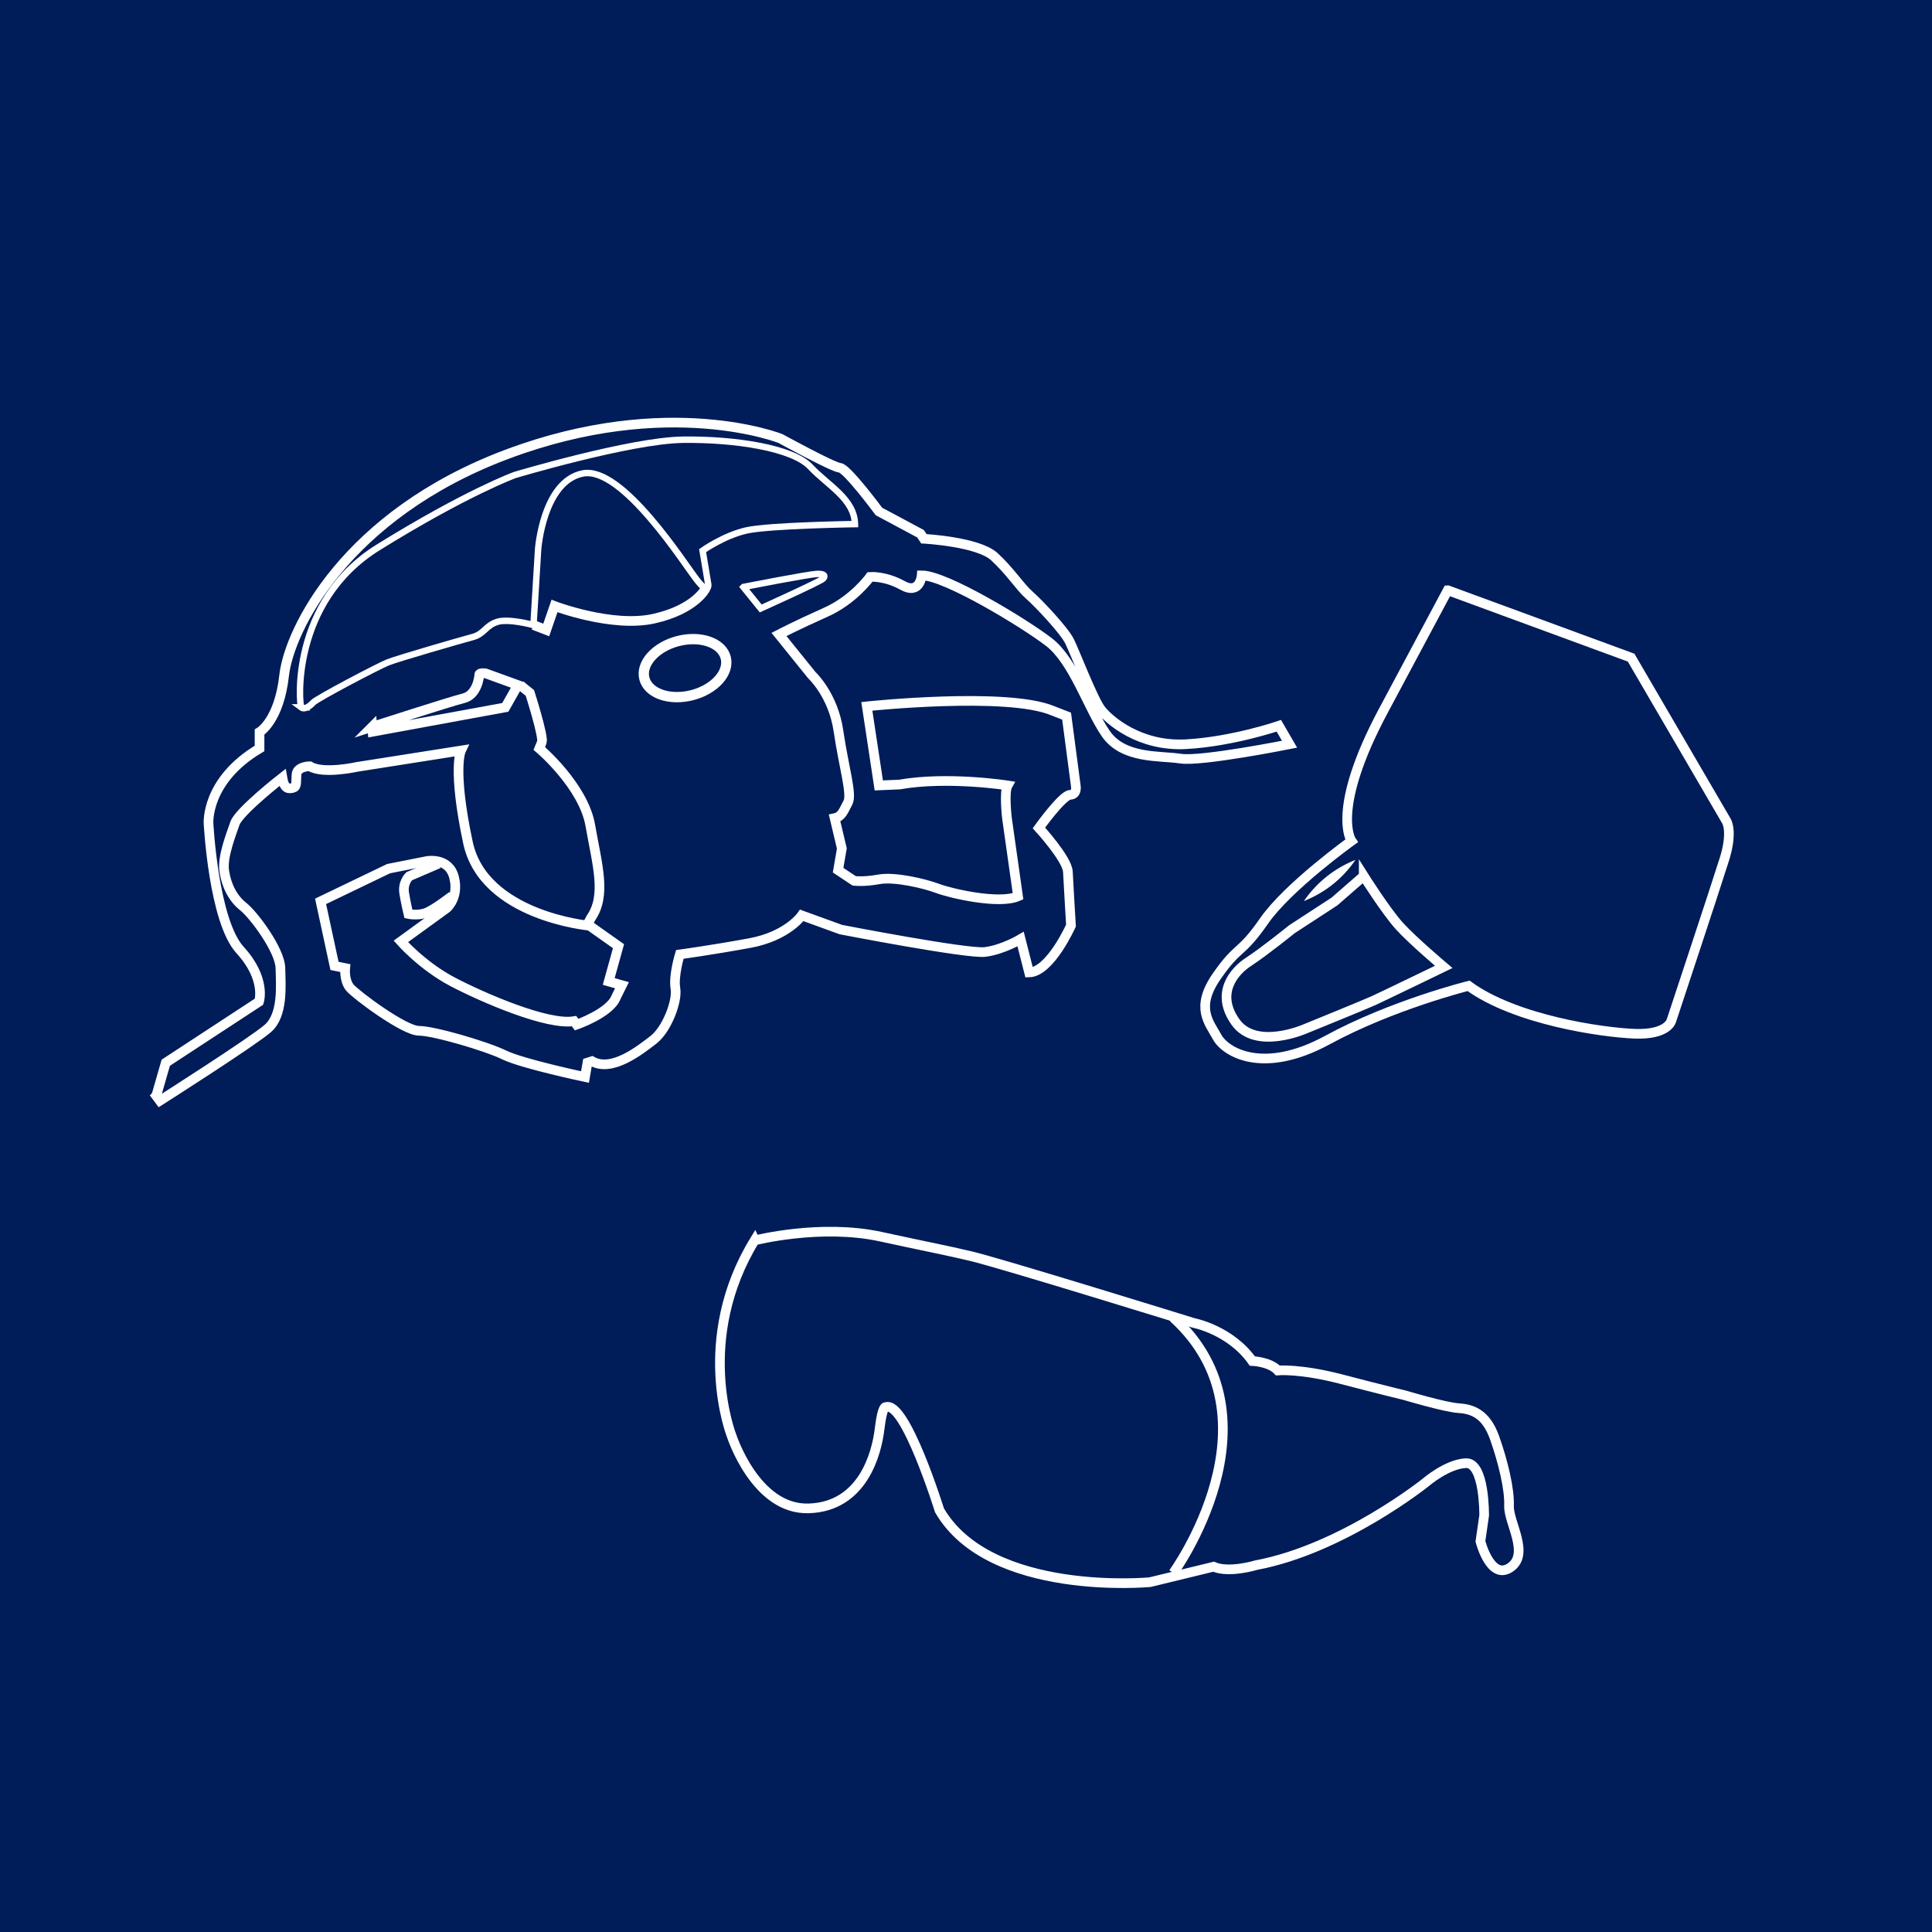 <?xml version="1.0" encoding="UTF-8"?>
<svg id="Warstwa_1" data-name="Warstwa 1" xmlns="http://www.w3.org/2000/svg" viewBox="0 0 150 150">
  <defs>
    <style>
      .cls-1, .cls-2, .cls-3, .cls-4 {
        stroke: #fff;
        stroke-miterlimit: 10;
      }

      .cls-1, .cls-3 {
        stroke-width: .75px;
      }

      .cls-1, .cls-5 {
        fill: #001c59;
      }

      .cls-6 {
        fill: #fff;
      }

      .cls-2 {
        stroke-width: .5px;
      }

      .cls-2, .cls-3, .cls-4 {
        fill: none;
      }

      .cls-4 {
        stroke-width: .8px;
      }
    </style>
  </defs>
  <rect class="cls-5" width="150" height="150"/>
  <g>
    <path class="cls-1" d="M112.41,45.83l14.23,5.23,7.39,12.67s.54.78-.15,2.98-4.11,12.52-4.11,12.52c0,0-.24,1.12-2.84,1.03-2.59-.1-9.29-1.08-12.91-3.72,0,0-5.92,1.47-10.96,4.21-5.04,2.74-7.94.91-8.56-.23s-1.73-2.28-.03-4.73c1.7-2.45,1.83-1.63,3.68-4.3,1.86-2.67,6.78-6.2,6.78-6.2,0,0-1.68-2.35,2.48-10.12,4.16-7.78,4.99-9.34,4.99-9.34Z"/>
    <path class="cls-1" d="M105.88,68.01s1.74,2.76,2.79,3.91,3.42,3.15,3.42,3.15c0,0-4.79,2.32-5.45,2.62s-5.28,2.18-5.28,2.18c0,0-3.84,1.71-5.43-.51s-.15-3.94,1.03-4.7c1.17-.76,3.35-2.52,3.35-2.52l3.3-2.15,2.27-1.98Z"/>
    <g>
      <line class="cls-5" x1="101.23" y1="69.96" x2="105.24" y2="66.76"/>
      <path class="cls-6" d="M101.23,69.96c1.01-1.46,2.36-2.54,4.01-3.2-1.01,1.47-2.36,2.54-4.01,3.2h0Z"/>
    </g>
  </g>
  <path class="cls-1" d="M58.61,96.3s5.09-1.3,9.75-.29,4.73.98,7.03,1.52,17.27,5.18,17.27,5.18c0,0,2.86.54,4.57,2.96,0,0,1.35.05,1.98.73,0,0,1.73-.15,4.86.66,3.13.82,5,1.27,5,1.27,0,0,3.11.93,4.18,1s2.13.44,2.79,2.3,1.17,3.99,1.12,5.28,1.64,3.74.1,4.79c-1.54,1.05-2.32-2.03-2.32-2.03l.29-2.01s.05-4.13-1.42-4.06c-1.47.07-3.11,1.49-3.11,1.49,0,0-6.43,5.16-13.18,6.43,0,0-2.1.64-3.3.12l-4.94,1.2s-12.42,1.17-16.34-5.58c0,0-2.66-8.56-4.16-8.01,0,0-.26-.23-.49,1.7s-1.32,6.02-5.48,6.16c-4.16.15-6.02-5.67-6.02-5.67,0,0-2.93-7.43,1.81-15.16Z"/>
  <path class="cls-1" d="M91.09,122.13s8.67-11.93,0-19.83"/>
  <path class="cls-3" d="M12.14,85.05l.73-2.54,7.24-4.74s.59-1.76-1.47-4.01-2.45-9.83-2.45-9.83c0,0-.24-3.33,3.96-5.82v-1.27s1.52-.88,1.91-4.4,4.78-12.47,17.3-17.17,21.24-1.22,21.24-1.22c0,0,4.06,2.23,4.61,2.27s3.03,3.39,3.03,3.39l3.23,1.73.26.39s4.2.22,5.47,1.39,1.96,2.32,2.71,2.98,2.71,2.74,3.13,3.59,1.83,4.53,2.45,5.32,2.97,2.87,6.59,2.67c3.62-.2,7.21-1.43,7.21-1.43l.83,1.43s-6.85,1.37-8.46,1.12-4.45.05-5.82-1.96-2.49-5.62-4.4-7.09c-1.91-1.47-8.02-5.18-9.88-5.18,0,0-.12,1.54-1.49.78-1.37-.76-2.52-.66-2.52-.66,0,0-1.27,1.79-3.47,2.76-2.2.98-3.6,1.71-3.6,1.71l2.55,3.16s1.66,1.53,2.07,4.34,1.08,4.92.73,5.56-.46,1.08-1.03,1.2l.56,2.35-.29,1.69,1.25.83s.73.1,1.93-.12,3.52.32,4.55.71c1.03.39,4.77,1.25,6.24.61l-.86-6.07s-.24-2.03.05-2.54c0,0-4.65-.73-8.39-.07l-1.61.07-.93-6.14s10.86-1.15,14.43.34l1.08.42.71,5.38s.15.71-.44.73-2.42,2.57-2.42,2.57c0,0,2.2,2.4,2.25,3.4s.24,4.18.24,4.18c0,0-1.61,3.6-3.25,3.64l-.66-2.59s-1.39.83-2.76,1c-1.37.17-11.2-1.74-11.2-1.74l-3.03-1.1s-1.1,1.61-4.04,2.15-5.43.88-5.43.88c0,0-.51,1.66-.34,2.64s-.66,3.18-1.71,3.99-3.23,2.54-4.77,1.66l-.35.11-.19,1.12s-4.87-1.03-6.26-1.71c-1.39-.68-5.48-1.88-6.63-1.88s-4.89-2.79-5.36-3.35-.37-1.52-.37-1.52l-.83-.17-1.08-5.01,5.28-2.54,2.98-.59s1.69-.32,2.1,1.25-.56,2.4-.56,2.4l-3.57,2.59s1.69,1.91,4.01,3.13c2.32,1.22,7.39,3.42,9.44,3.06l.2.27s2.59-.9,3.06-2.13l.46-.93-1.03-.29.76-2.74-2.25-1.59s-8.22-.73-9.44-6.46-.54-7.14-.54-7.14l-8.07,1.27s-2.64.59-3.67-.05c0,0-.98,0-1.03.64s.05.96-.28,1.04-.67.11-.82-.8c0,0-3.36,2.62-3.68,3.55s-.99,2.61-.83,3.7.64,2.11,1.48,2.77c.83.66,2.85,3.39,2.88,4.76s.23,3.65-.98,4.7-8.38,5.61-8.38,5.61l-.29-.39Z"/>
  <path class="cls-3" d="M34.05,67.05l-2.28.98s-.52.49-.39,1.3.33,1.63.33,1.63c0,0,.75.16,1.4-.1s1.99-1.3,1.99-1.3"/>
  <path class="cls-2" d="M57.73,45.57s5.02-.98,5.67-1.01.68.16.52.36-4.86,2.32-4.86,2.32l-1.34-1.66Z"/>
  <path class="cls-2" d="M23.39,54.92c-.16-.13-.88-8.17,5.97-12.42s10.61-5.62,10.61-5.62c0,0,9-2.69,13.06-2.74s8.51.64,9.88,2.1,3.42,2.49,3.47,4.45c0,0-6.65.1-8.41.49-1.76.39-3.42,1.57-3.42,1.57l.44,2.64s.08.86-.88-.36-5.8-8.89-8.87-8.27-3.46,5.87-3.46,5.87l-.36,5.9s-1.94-.54-2.84-.24-.98.93-1.88,1.17-5.82,1.66-6.59,1.97-5.51,2.8-5.8,3.12-.68.56-.93.37Z"/>
  <path class="cls-3" d="M28.9,56.42l.03.39,10.3-1.89.98-1.73-2.51-.91s-.49-.07-.49.1-.16,1.57-1.21,1.83-7.11,2.22-7.11,2.22Z"/>
  <path class="cls-3" d="M41.42,48.53l.99.38.64-1.86s4.5,1.71,7.73.98c3.23-.73,4.01-2.35,4.01-2.35"/>
  <ellipse class="cls-4" cx="53.19" cy="51.87" rx="3.26" ry="2.17" transform="translate(-11.18 14.77) rotate(-14.32)"/>
  <path class="cls-3" d="M40.41,53.21l.73.59s1.08,3.38.93,3.82l-.2.49s3.42,2.89,3.96,5.97,1.27,5.43.05,7.19l-.34.64"/>
</svg>